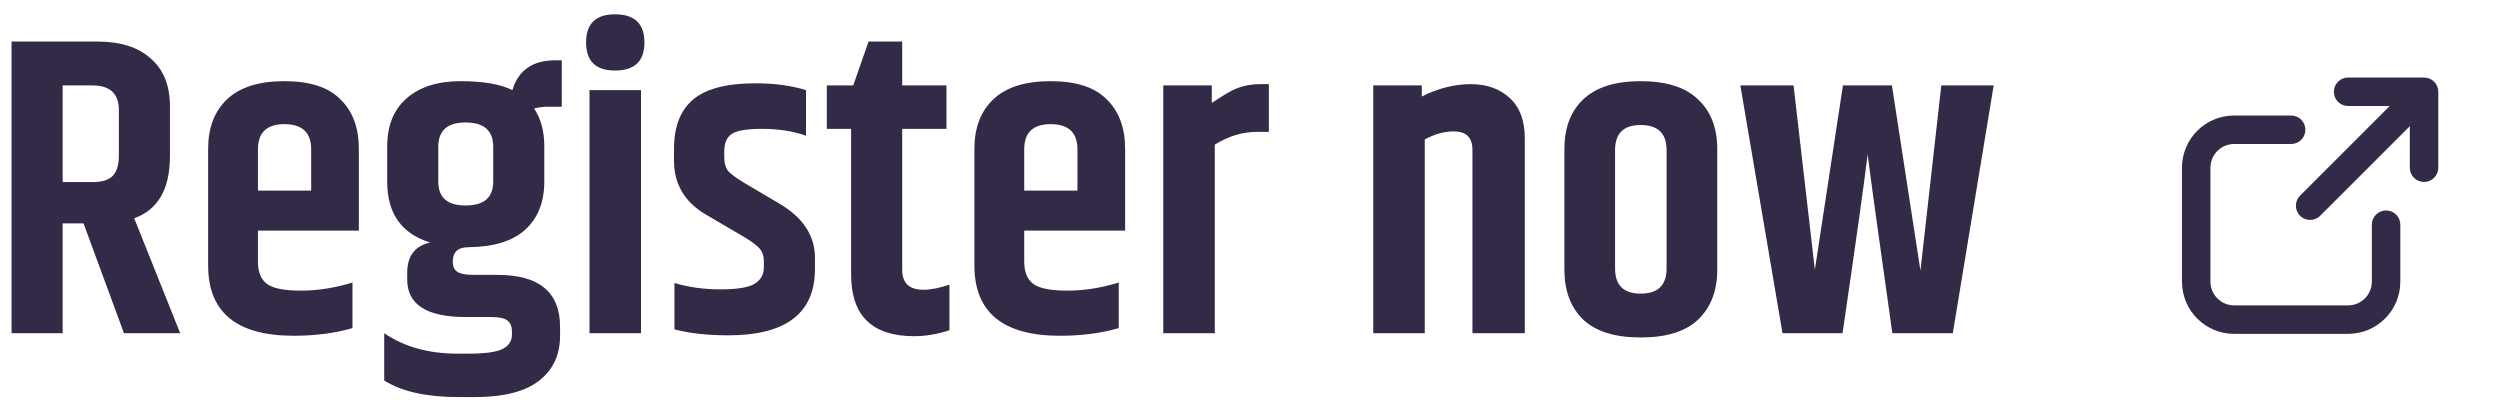 <svg width="158" height="26" viewBox="0 0 158 26" fill="none" xmlns="http://www.w3.org/2000/svg">
<path d="M3.96 14.117V21.059H0.731V2.627H6.167C7.62 2.627 8.741 2.986 9.53 3.703C10.338 4.403 10.741 5.408 10.741 6.717V9.865C10.741 11.946 9.988 13.256 8.481 13.794L11.387 21.059H7.835L5.279 14.117H3.96ZM3.96 5.399V11.507H5.844C6.436 11.507 6.857 11.381 7.109 11.13C7.378 10.861 7.512 10.43 7.512 9.838V6.959C7.512 5.919 6.956 5.399 5.844 5.399H3.96Z" fill="#140B2B" fill-opacity="0.87"/>
<path d="M13.154 16.781V9.408C13.154 8.08 13.549 7.04 14.338 6.287C15.145 5.515 16.356 5.13 17.971 5.13C19.585 5.13 20.769 5.515 21.523 6.287C22.294 7.04 22.68 8.08 22.68 9.408V14.574H16.302V16.538C16.302 17.184 16.491 17.651 16.867 17.938C17.244 18.225 17.962 18.368 19.02 18.368C20.078 18.368 21.164 18.198 22.276 17.857V20.736C21.164 21.059 19.926 21.22 18.563 21.22C14.957 21.22 13.154 19.74 13.154 16.781ZM16.302 12.045H19.666V9.435C19.666 8.376 19.101 7.847 17.971 7.847C16.858 7.847 16.302 8.376 16.302 9.435V12.045Z" fill="#140B2B" fill-opacity="0.87"/>
<path d="M35.504 6.744H34.589C34.355 6.744 34.077 6.78 33.755 6.852C34.185 7.497 34.4 8.296 34.4 9.246V11.48C34.4 12.771 33.997 13.785 33.19 14.52C32.4 15.238 31.207 15.606 29.611 15.623C28.947 15.623 28.615 15.928 28.615 16.538C28.615 16.843 28.714 17.059 28.911 17.184C29.108 17.31 29.449 17.372 29.934 17.372H31.441C34.077 17.372 35.396 18.467 35.396 20.655V21.22C35.396 22.44 34.947 23.391 34.05 24.073C33.172 24.754 31.826 25.095 30.014 25.095H28.992C26.947 25.095 25.377 24.745 24.283 24.046V21.059C25.539 21.92 27.081 22.35 28.911 22.35H29.638C30.66 22.35 31.369 22.252 31.763 22.055C32.158 21.857 32.355 21.552 32.355 21.14V20.951C32.355 20.628 32.257 20.395 32.059 20.252C31.88 20.108 31.539 20.036 31.037 20.036H29.422C26.965 20.036 25.736 19.247 25.736 17.669V17.238C25.736 16.18 26.22 15.543 27.189 15.328C25.377 14.771 24.471 13.489 24.471 11.48V9.246C24.471 7.937 24.884 6.923 25.709 6.206C26.534 5.488 27.664 5.13 29.099 5.13C30.535 5.13 31.629 5.318 32.382 5.695C32.759 4.439 33.665 3.811 35.1 3.811H35.504V6.744ZM31.171 11.48V9.273C31.171 8.251 30.588 7.74 29.422 7.74C28.274 7.74 27.7 8.251 27.7 9.273V11.48C27.7 12.484 28.274 12.987 29.422 12.987C30.588 12.987 31.171 12.484 31.171 11.48Z" fill="#140B2B" fill-opacity="0.87"/>
<path d="M38.871 4.457C37.651 4.457 37.041 3.865 37.041 2.681C37.041 1.497 37.651 0.905 38.871 0.905C40.109 0.905 40.728 1.497 40.728 2.681C40.728 3.865 40.109 4.457 38.871 4.457ZM37.257 5.695H40.512V21.059H37.257V5.695Z" fill="#140B2B" fill-opacity="0.87"/>
<path d="M42.598 9.381C42.598 8 43.002 6.968 43.809 6.287C44.616 5.605 45.935 5.264 47.764 5.264C48.948 5.264 50.007 5.408 50.94 5.695V8.574C50.114 8.287 49.191 8.143 48.168 8.143C47.163 8.143 46.509 8.26 46.204 8.493C45.917 8.708 45.773 9.067 45.773 9.569V9.946C45.773 10.305 45.854 10.592 46.015 10.807C46.195 11.004 46.536 11.255 47.038 11.56L49.271 12.879C50.76 13.758 51.505 14.897 51.505 16.296V16.996C51.505 19.794 49.675 21.193 46.015 21.193C44.724 21.193 43.594 21.068 42.625 20.817V17.884C43.504 18.153 44.473 18.287 45.531 18.287C46.589 18.287 47.307 18.171 47.684 17.938C48.078 17.704 48.276 17.355 48.276 16.888V16.512C48.276 16.153 48.168 15.866 47.953 15.65C47.755 15.435 47.325 15.139 46.661 14.762L44.643 13.579C43.28 12.789 42.598 11.65 42.598 10.161V9.381Z" fill="#140B2B" fill-opacity="0.87"/>
<path d="M57.019 2.627V5.399H59.817V8.143H57.019V17.05C57.019 17.893 57.467 18.314 58.364 18.314C58.813 18.314 59.36 18.207 60.005 17.991V20.87C59.252 21.122 58.508 21.247 57.772 21.247C55.117 21.247 53.79 19.947 53.79 17.346V8.143H52.256V5.399H53.924L54.893 2.627H57.019Z" fill="#140B2B" fill-opacity="0.87"/>
<path d="M61.583 16.781V9.408C61.583 8.08 61.977 7.04 62.767 6.287C63.574 5.515 64.785 5.13 66.399 5.13C68.014 5.13 69.198 5.515 69.951 6.287C70.722 7.04 71.108 8.08 71.108 9.408V14.574H64.731V16.538C64.731 17.184 64.919 17.651 65.296 17.938C65.673 18.225 66.39 18.368 67.449 18.368C68.507 18.368 69.592 18.198 70.704 17.857V20.736C69.592 21.059 68.355 21.22 66.991 21.22C63.386 21.22 61.583 19.74 61.583 16.781ZM64.731 12.045H68.094V9.435C68.094 8.376 67.529 7.847 66.399 7.847C65.287 7.847 64.731 8.376 64.731 9.435V12.045Z" fill="#140B2B" fill-opacity="0.87"/>
<path d="M79.654 5.318H80.192V8.332H79.465C78.533 8.332 77.636 8.601 76.775 9.139V21.059H73.519V5.399H76.586V6.502C77.106 6.161 77.465 5.937 77.663 5.829C78.255 5.488 78.918 5.318 79.654 5.318Z" fill="#140B2B" fill-opacity="0.87"/>
<path d="M89.856 6.098C90.897 5.578 91.928 5.318 92.951 5.318C93.973 5.318 94.798 5.614 95.426 6.206C96.054 6.78 96.368 7.632 96.368 8.762V21.059H93.058V9.462C93.058 8.69 92.664 8.305 91.874 8.305C91.264 8.305 90.654 8.475 90.044 8.816V21.059H86.789V5.399H89.856V6.098Z" fill="#140B2B" fill-opacity="0.87"/>
<path d="M105.328 9.489C105.328 8.43 104.781 7.901 103.686 7.901C102.61 7.901 102.072 8.43 102.072 9.489V16.969C102.072 18.027 102.61 18.556 103.686 18.556C104.781 18.556 105.328 18.027 105.328 16.969V9.489ZM98.87 9.408C98.87 8.08 99.264 7.04 100.054 6.287C100.861 5.515 102.072 5.13 103.686 5.13C105.319 5.13 106.53 5.515 107.319 6.287C108.126 7.04 108.53 8.08 108.53 9.408V17.05C108.53 18.377 108.126 19.427 107.319 20.198C106.53 20.951 105.319 21.328 103.686 21.328C102.072 21.328 100.861 20.951 100.054 20.198C99.264 19.427 98.87 18.377 98.87 17.05V9.408Z" fill="#140B2B" fill-opacity="0.87"/>
<path d="M122.69 5.399H126L123.417 21.059H119.596C118.753 15.103 118.233 11.336 118.035 9.758C117.784 11.803 117.255 15.57 116.448 21.059H112.654L109.99 5.399H113.353L114.699 17.05L116.475 5.399H119.569L121.372 17.104L122.69 5.399Z" fill="#140B2B" fill-opacity="0.87"/>
<path fill-rule="evenodd" clip-rule="evenodd" d="M141.2 9.1C140.371 9.1 139.7 9.772 139.7 10.6V17.8C139.7 18.628 140.371 19.3 141.2 19.3H148.4C149.228 19.3 149.9 18.628 149.9 17.8V14.2C149.9 13.703 150.303 13.3 150.8 13.3C151.297 13.3 151.7 13.703 151.7 14.2V17.8C151.7 19.623 150.222 21.1 148.4 21.1H141.2C139.377 21.1 137.9 19.623 137.9 17.8V10.6C137.9 8.777 139.377 7.3 141.2 7.3H144.8C145.297 7.3 145.7 7.703 145.7 8.2C145.7 8.697 145.297 9.1 144.8 9.1H141.2Z" fill="#140B2B" fill-opacity="0.87"/>
<path fill-rule="evenodd" clip-rule="evenodd" d="M147.5 5.8C147.5 5.303 147.903 4.9 148.4 4.9H153.2C153.697 4.9 154.1 5.303 154.1 5.8V10.6C154.1 11.097 153.697 11.5 153.2 11.5C152.703 11.5 152.3 11.097 152.3 10.6V7.973L146.636 13.636C146.285 13.988 145.715 13.988 145.364 13.636C145.012 13.285 145.012 12.715 145.364 12.364L151.027 6.7H148.4C147.903 6.7 147.5 6.297 147.5 5.8Z" fill="#140B2B" fill-opacity="0.87"/>
</svg>
